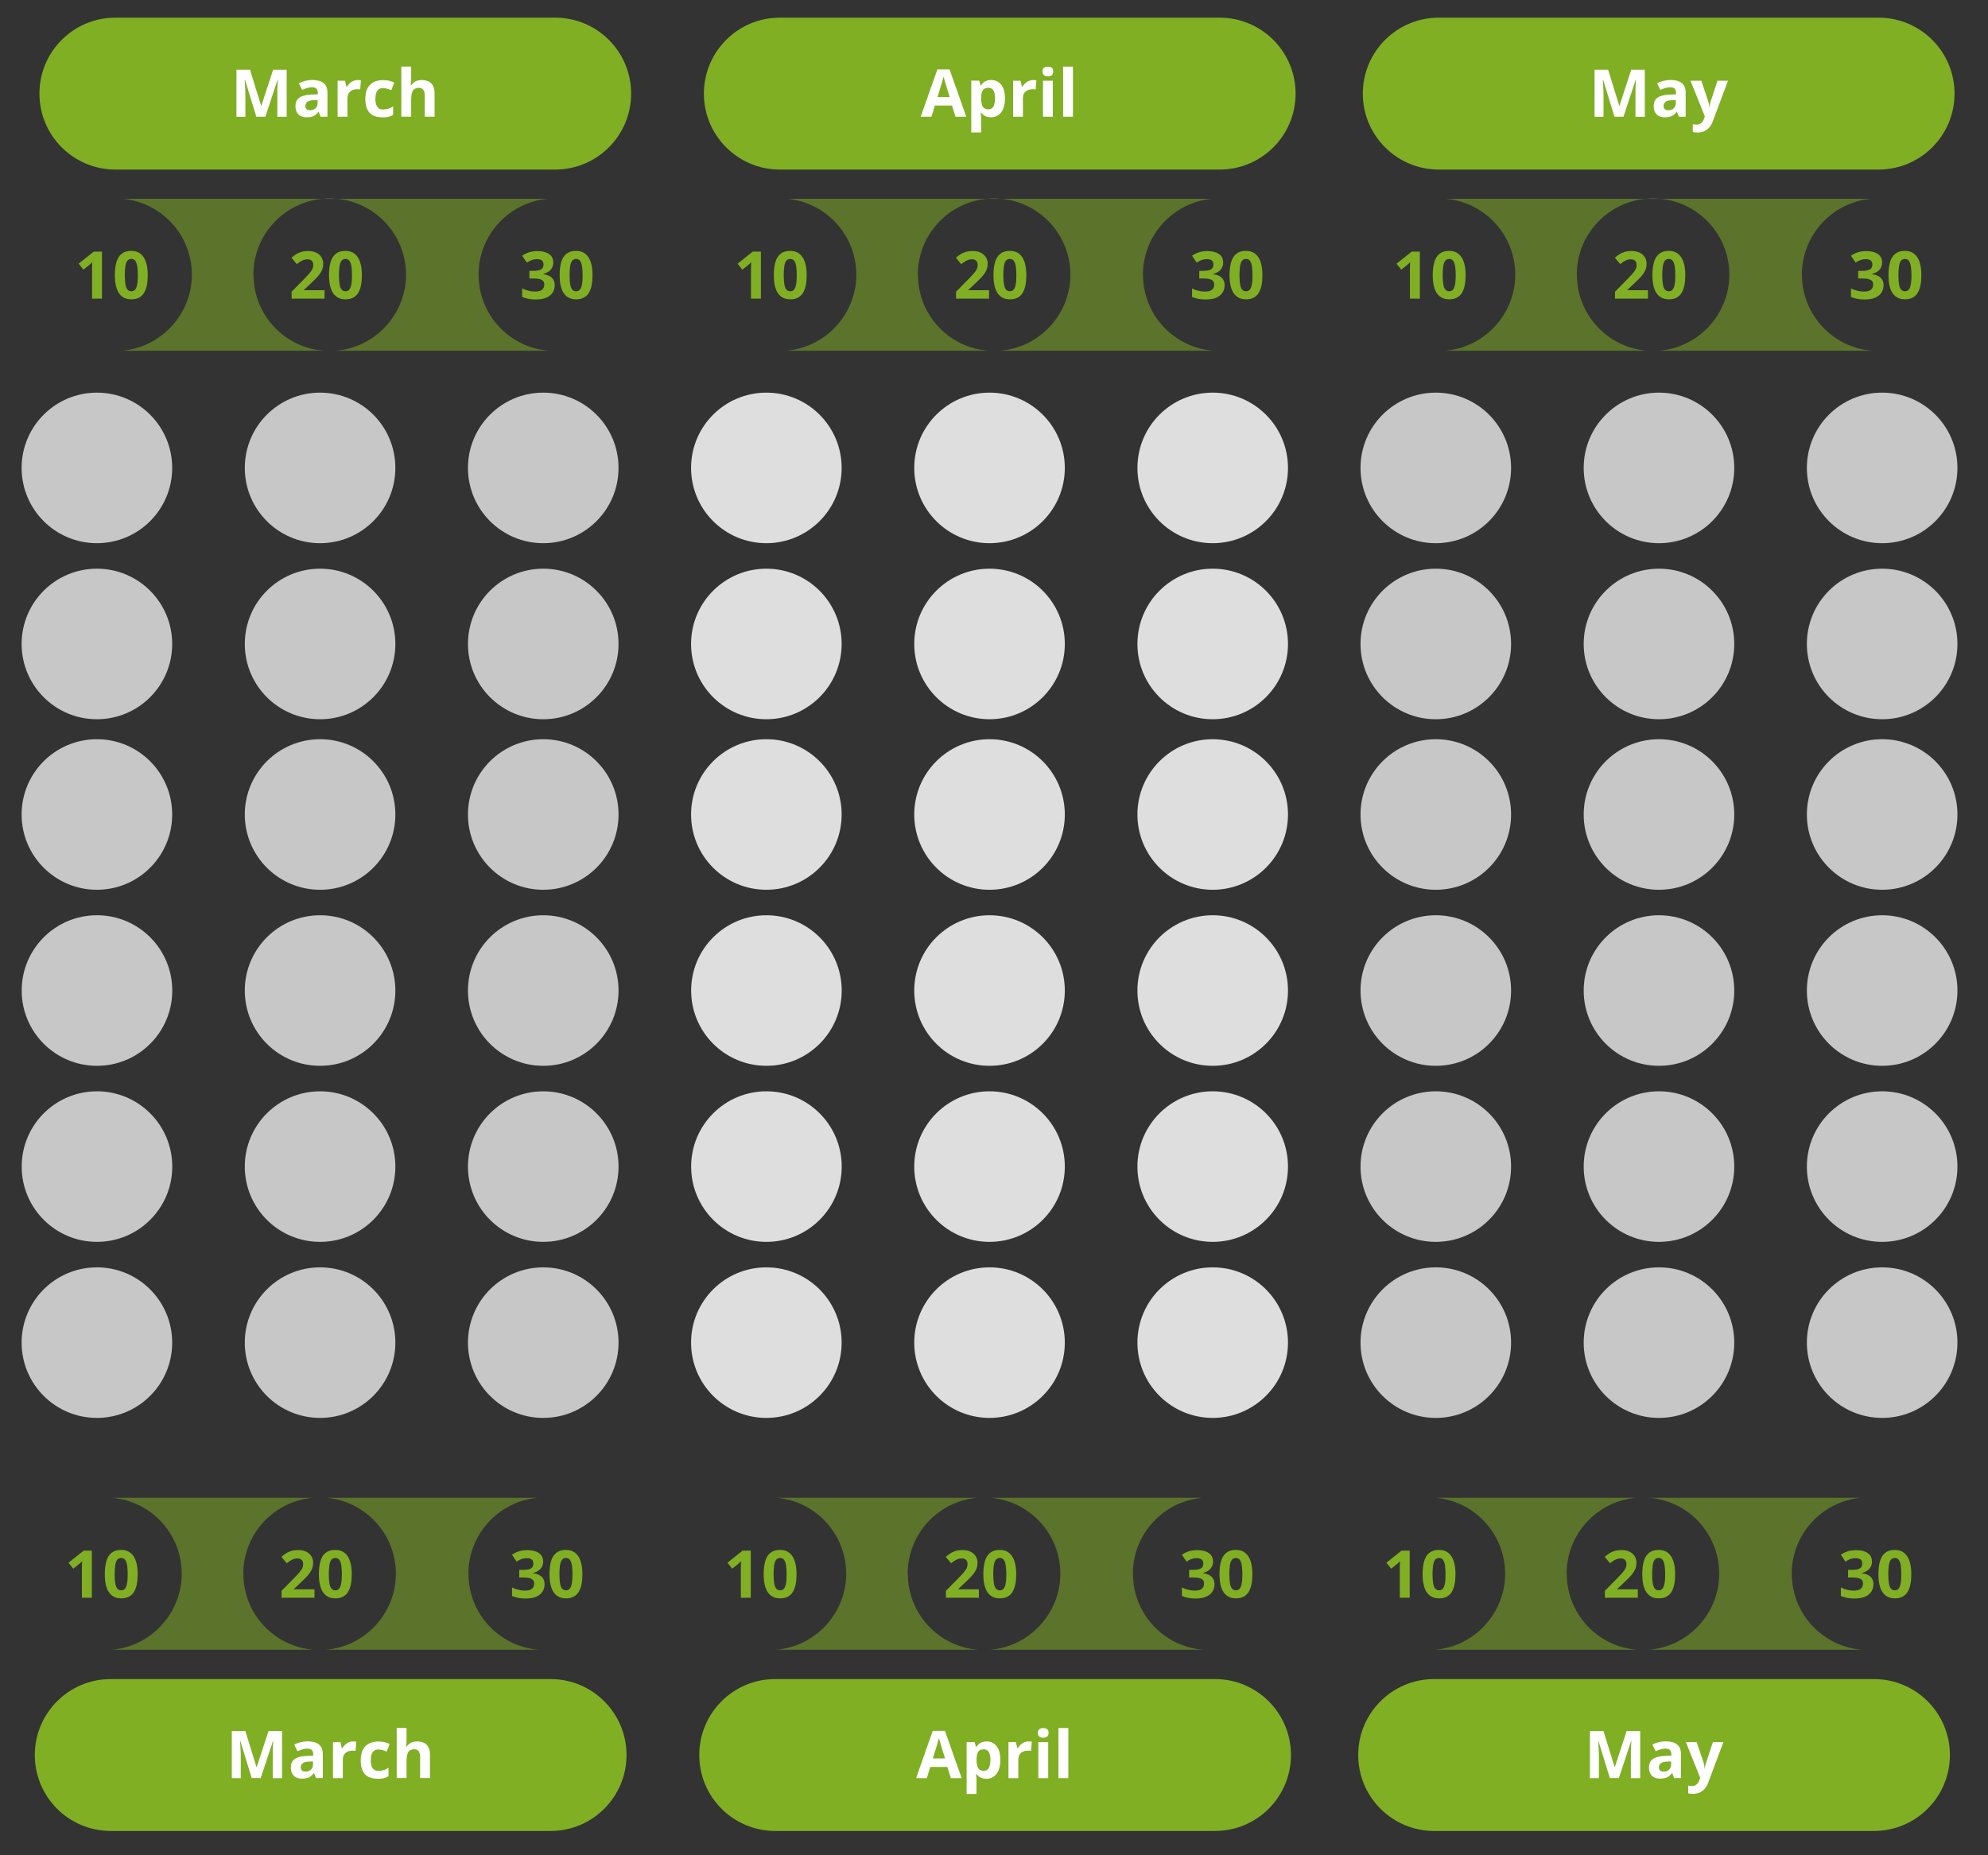<?xml version="1.0" encoding="UTF-8"?>
<svg id="Capa_1" data-name="Capa 1" xmlns="http://www.w3.org/2000/svg" version="1.1" viewBox="0 0 266.7 248.89">
  <rect x="0" y="0" width="266.7" height="248.89" fill="#333333" stroke="none"/>
  <defs>
    <style>
      .cls-1, .cls-2 {
        opacity: .52;
      }

      .cls-3 {
        fill: #80af24;
      }

      .cls-3, .cls-2, .cls-4, .cls-5, .cls-6 {
        stroke-width: 0px;
      }

      .cls-2, .cls-5 {
        fill: #c7c7c7;
      }

      .cls-4 {
        fill: #dedede;
      }

      .cls-6 {
        fill: #fff;
      }
    </style>
  </defs>
  <g>
    <path class="cls-5" d="M232.66,62.78c0,5.58-4.52,10.1-10.1,10.1s-10.1-4.52-10.1-10.1,4.52-10.1,10.1-10.1,10.1,4.52,10.1,10.1Z"/>
    <circle class="cls-5" cx="192.62" cy="62.78" r="10.1"/>
    <circle class="cls-4" cx="162.69" cy="62.78" r="10.1"/>
    <circle class="cls-4" cx="132.75" cy="62.78" r="10.1"/>
    <circle class="cls-4" cx="102.81" cy="62.78" r="10.1"/>
    <circle class="cls-5" cx="72.88" cy="62.78" r="10.1"/>
    <circle class="cls-5" cx="42.94" cy="62.78" r="10.1"/>
    <circle class="cls-5" cx="13" cy="62.78" r="10.1"/>
    <path class="cls-5" d="M262.6,62.78c0,5.58-4.52,10.1-10.1,10.1s-10.1-4.52-10.1-10.1,4.52-10.1,10.1-10.1,10.1,4.52,10.1,10.1Z"/>
  </g>
  <g>
    <path class="cls-5" d="M232.66,86.4c0,5.58-4.52,10.1-10.1,10.1s-10.1-4.52-10.1-10.1,4.52-10.1,10.1-10.1,10.1,4.52,10.1,10.1Z"/>
    <circle class="cls-5" cx="192.62" cy="86.4" r="10.1"/>
    <circle class="cls-4" cx="162.69" cy="86.4" r="10.1"/>
    <circle class="cls-4" cx="132.75" cy="86.4" r="10.1"/>
    <circle class="cls-4" cx="102.81" cy="86.4" r="10.1"/>
    <circle class="cls-5" cx="72.88" cy="86.4" r="10.1"/>
    <circle class="cls-5" cx="42.94" cy="86.4" r="10.1"/>
    <circle class="cls-5" cx="13" cy="86.4" r="10.1"/>
    <path class="cls-5" d="M262.6,86.4c0,5.58-4.52,10.1-10.1,10.1s-10.1-4.52-10.1-10.1,4.52-10.1,10.1-10.1,10.1,4.52,10.1,10.1Z"/>
  </g>
  <g>
    <path class="cls-5" d="M232.66,109.28c0,5.58-4.52,10.1-10.1,10.1s-10.1-4.52-10.1-10.1,4.52-10.1,10.1-10.1,10.1,4.52,10.1,10.1Z"/>
    <circle class="cls-5" cx="192.62" cy="109.28" r="10.1"/>
    <circle class="cls-4" cx="162.69" cy="109.28" r="10.1"/>
    <circle class="cls-4" cx="132.75" cy="109.28" r="10.1"/>
    <circle class="cls-4" cx="102.81" cy="109.28" r="10.1"/>
    <circle class="cls-5" cx="72.88" cy="109.28" r="10.1"/>
    <circle class="cls-5" cx="42.94" cy="109.28" r="10.1"/>
    <circle class="cls-5" cx="13" cy="109.28" r="10.1"/>
    <path class="cls-5" d="M262.6,109.28c0,5.58-4.52,10.1-10.1,10.1s-10.1-4.52-10.1-10.1,4.52-10.1,10.1-10.1,10.1,4.52,10.1,10.1Z"/>
  </g>
  <g>
    <path class="cls-5" d="M232.66,132.9c0,5.58-4.52,10.1-10.1,10.1s-10.1-4.52-10.1-10.1,4.52-10.1,10.1-10.1,10.1,4.52,10.1,10.1Z"/>
    <path class="cls-5" d="M202.72,132.9c0,5.58-4.52,10.1-10.1,10.1s-10.1-4.52-10.1-10.1,4.52-10.1,10.1-10.1,10.1,4.52,10.1,10.1Z"/>
    <path class="cls-4" d="M172.79,132.9c0,5.58-4.52,10.1-10.1,10.1s-10.1-4.52-10.1-10.1,4.52-10.1,10.1-10.1,10.1,4.52,10.1,10.1Z"/>
    <path class="cls-4" d="M142.85,132.9c0,5.58-4.52,10.1-10.1,10.1s-10.1-4.52-10.1-10.1,4.52-10.1,10.1-10.1,10.1,4.52,10.1,10.1Z"/>
    <path class="cls-4" d="M112.92,132.9c0,5.58-4.52,10.1-10.1,10.1s-10.1-4.52-10.1-10.1,4.52-10.1,10.1-10.1,10.1,4.52,10.1,10.1Z"/>
    <path class="cls-5" d="M82.98,132.9c0,5.58-4.52,10.1-10.1,10.1s-10.1-4.52-10.1-10.1,4.52-10.1,10.1-10.1,10.1,4.52,10.1,10.1Z"/>
    <path class="cls-5" d="M53.04,132.9c0,5.58-4.52,10.1-10.1,10.1s-10.1-4.52-10.1-10.1,4.52-10.1,10.1-10.1,10.1,4.52,10.1,10.1Z"/>
    <path class="cls-5" d="M23.11,132.9c0,5.58-4.52,10.1-10.1,10.1s-10.1-4.52-10.1-10.1,4.52-10.1,10.1-10.1,10.1,4.52,10.1,10.1Z"/>
    <path class="cls-5" d="M262.6,132.9c0,5.58-4.52,10.1-10.1,10.1s-10.1-4.52-10.1-10.1,4.52-10.1,10.1-10.1,10.1,4.52,10.1,10.1Z"/>
  </g>
  <g>
    <path class="cls-5" d="M232.66,156.52c0,5.58-4.52,10.1-10.1,10.1s-10.1-4.52-10.1-10.1,4.52-10.1,10.1-10.1,10.1,4.52,10.1,10.1Z"/>
    <path class="cls-5" d="M202.72,156.52c0,5.58-4.52,10.1-10.1,10.1s-10.1-4.52-10.1-10.1,4.52-10.1,10.1-10.1,10.1,4.52,10.1,10.1Z"/>
    <path class="cls-4" d="M172.79,156.52c0,5.58-4.52,10.1-10.1,10.1s-10.1-4.52-10.1-10.1,4.52-10.1,10.1-10.1,10.1,4.52,10.1,10.1Z"/>
    <path class="cls-4" d="M142.85,156.52c0,5.58-4.52,10.1-10.1,10.1s-10.1-4.52-10.1-10.1,4.52-10.1,10.1-10.1,10.1,4.52,10.1,10.1Z"/>
    <path class="cls-4" d="M112.92,156.52c0,5.58-4.52,10.1-10.1,10.1s-10.1-4.52-10.1-10.1,4.52-10.1,10.1-10.1,10.1,4.52,10.1,10.1Z"/>
    <path class="cls-5" d="M82.98,156.52c0,5.58-4.52,10.1-10.1,10.1s-10.1-4.52-10.1-10.1,4.52-10.1,10.1-10.1,10.1,4.52,10.1,10.1Z"/>
    <path class="cls-5" d="M53.04,156.52c0,5.58-4.52,10.1-10.1,10.1s-10.1-4.52-10.1-10.1,4.52-10.1,10.1-10.1,10.1,4.52,10.1,10.1Z"/>
    <path class="cls-5" d="M23.11,156.52c0,5.58-4.52,10.1-10.1,10.1s-10.1-4.52-10.1-10.1,4.52-10.1,10.1-10.1,10.1,4.52,10.1,10.1Z"/>
    <path class="cls-5" d="M262.6,156.52c0,5.58-4.52,10.1-10.1,10.1s-10.1-4.52-10.1-10.1,4.52-10.1,10.1-10.1,10.1,4.52,10.1,10.1Z"/>
  </g>
  <g>
    <path class="cls-5" d="M232.66,180.14c0,5.58-4.52,10.1-10.1,10.1s-10.1-4.52-10.1-10.1,4.52-10.1,10.1-10.1,10.1,4.52,10.1,10.1Z"/>
    <circle class="cls-5" cx="192.62" cy="180.14" r="10.1"/>
    <circle class="cls-4" cx="162.69" cy="180.14" r="10.1"/>
    <circle class="cls-4" cx="132.75" cy="180.14" r="10.1"/>
    <circle class="cls-4" cx="102.81" cy="180.14" r="10.1"/>
    <circle class="cls-5" cx="72.88" cy="180.14" r="10.1"/>
    <circle class="cls-5" cx="42.94" cy="180.14" r="10.1"/>
    <circle class="cls-5" cx="13" cy="180.14" r="10.1"/>
    <path class="cls-5" d="M262.6,180.14c0,5.58-4.52,10.1-10.1,10.1s-10.1-4.52-10.1-10.1,4.52-10.1,10.1-10.1,10.1,4.52,10.1,10.1Z"/>
  </g>
  <g class="cls-1">
    <path class="cls-3" d="M62.84,211.15c0-5.33,4.07-9.7,9.27-10.19h-28.27c5.2.49,9.27,4.86,9.27,10.19s-4.18,9.81-9.47,10.2h28.68c-5.3-.39-9.47-4.8-9.47-10.2Z"/>
  </g>
  <g class="cls-1">
    <path class="cls-3" d="M32.64,211.15c0-5.33,4.07-9.7,9.27-10.19H15.11c5.2.49,9.27,4.86,9.27,10.19s-4.18,9.81-9.47,10.2h27.21c-5.3-.39-9.47-4.8-9.47-10.2Z"/>
  </g>
  <g>
    <path class="cls-3" d="M12.33,214.37h-1.34v-3.65c0-.1,0-.22,0-.37,0-.15,0-.3.01-.46,0-.16.01-.3.02-.43-.03.04-.1.1-.19.19-.1.09-.19.17-.27.24l-.73.58-.64-.8,2.03-1.62h1.1v6.31Z"/>
    <path class="cls-3" d="M18.47,211.21c0,.51-.04.96-.12,1.36-.08.4-.21.74-.38,1.02-.17.28-.4.49-.68.64-.28.15-.63.22-1.03.22-.51,0-.92-.13-1.25-.39-.33-.26-.57-.63-.72-1.11-.16-.49-.23-1.07-.23-1.74s.07-1.27.21-1.75c.14-.49.37-.86.7-1.12s.75-.39,1.29-.39c.5,0,.92.13,1.24.39.33.26.57.63.73,1.11s.24,1.07.24,1.75ZM15.38,211.21c0,.48.03.88.08,1.2s.14.56.27.72c.13.16.3.24.53.24s.4-.08.52-.24c.13-.16.22-.4.27-.72.06-.32.08-.72.08-1.21s-.03-.88-.08-1.2c-.05-.32-.15-.57-.27-.73-.13-.16-.3-.24-.52-.24s-.4.08-.53.24c-.13.16-.22.41-.27.73s-.08.72-.08,1.2Z"/>
  </g>
  <g>
    <path class="cls-3" d="M42.18,214.37h-4.41v-.93l1.58-1.6c.32-.33.58-.6.77-.82.19-.22.34-.42.42-.6.09-.18.13-.38.13-.58,0-.25-.07-.44-.21-.56-.14-.12-.33-.19-.56-.19-.24,0-.48.06-.71.17s-.47.27-.72.48l-.72-.86c.18-.15.37-.3.58-.44.2-.14.44-.25.71-.34.27-.08.59-.13.97-.13.41,0,.77.07,1.07.22.3.15.53.35.69.61.16.26.24.55.24.87,0,.35-.07.67-.21.95-.14.29-.34.57-.6.86-.26.28-.58.59-.95.94l-.81.76v.06h2.75v1.12Z"/>
    <path class="cls-3" d="M47.19,211.21c0,.51-.04.96-.12,1.36-.08.4-.21.74-.38,1.02-.17.28-.4.49-.68.64-.28.15-.63.22-1.03.22-.51,0-.92-.13-1.25-.39-.33-.26-.57-.63-.72-1.11-.16-.49-.23-1.07-.23-1.74s.07-1.27.21-1.75c.14-.49.37-.86.7-1.12s.75-.39,1.29-.39c.5,0,.92.13,1.24.39.33.26.57.63.73,1.11s.24,1.07.24,1.75ZM44.11,211.21c0,.48.03.88.08,1.2s.14.56.27.72c.13.16.3.24.53.24s.4-.08.52-.24c.13-.16.22-.4.27-.72.06-.32.08-.72.08-1.21s-.03-.88-.08-1.2c-.05-.32-.15-.57-.27-.73-.13-.16-.3-.24-.52-.24s-.4.08-.53.24c-.13.16-.22.41-.27.73s-.08.72-.08,1.2Z"/>
  </g>
  <g>
    <path class="cls-3" d="M72.87,209.47c0,.29-.06.54-.18.76-.12.21-.28.39-.49.52-.21.14-.44.23-.69.3v.03c.51.06.89.22,1.16.47.26.25.39.58.39.99,0,.37-.09.7-.27.99-.18.29-.46.52-.83.69s-.86.25-1.45.25c-.35,0-.67-.03-.97-.08-.3-.06-.58-.14-.85-.26v-1.14c.27.14.55.24.85.31.29.07.57.11.83.11.48,0,.81-.08,1-.25.19-.17.29-.4.29-.7,0-.17-.04-.32-.13-.44s-.24-.21-.47-.28c-.22-.06-.53-.09-.92-.09h-.48v-1.02h.49c.39,0,.68-.04.89-.11.2-.07.34-.17.41-.3.07-.13.11-.27.11-.44,0-.23-.07-.4-.21-.53-.14-.13-.37-.19-.69-.19-.2,0-.38.02-.55.07-.17.05-.31.11-.45.18-.13.07-.25.14-.35.21l-.62-.92c.25-.18.54-.33.87-.44s.73-.18,1.19-.18c.65,0,1.16.13,1.54.39.38.26.57.63.57,1.11Z"/>
    <path class="cls-3" d="M78.13,211.21c0,.51-.04.96-.12,1.36-.08.4-.21.74-.38,1.02-.17.28-.4.49-.68.64-.28.15-.63.22-1.03.22-.51,0-.92-.13-1.25-.39-.33-.26-.57-.63-.72-1.11-.16-.49-.23-1.07-.23-1.74s.07-1.27.21-1.75c.14-.49.37-.86.7-1.12s.75-.39,1.29-.39c.5,0,.92.13,1.24.39.33.26.57.63.73,1.11s.24,1.07.24,1.75ZM75.05,211.21c0,.48.03.88.08,1.2s.14.56.27.72c.13.16.3.24.53.24s.4-.08.52-.24c.13-.16.22-.4.27-.72.06-.32.08-.72.08-1.21s-.03-.88-.08-1.2c-.05-.32-.15-.57-.27-.73-.13-.16-.3-.24-.52-.24s-.4.08-.53.24c-.13.16-.22.41-.27.73s-.08.72-.08,1.2Z"/>
  </g>
  <g class="cls-1">
    <path class="cls-3" d="M151.98,211.15c0-5.33,4.07-9.7,9.27-10.19h-28.27c5.2.49,9.27,4.86,9.27,10.19s-4.18,9.81-9.47,10.2h28.68c-5.3-.39-9.47-4.8-9.47-10.2Z"/>
  </g>
  <g class="cls-1">
    <path class="cls-3" d="M121.77,211.15c0-5.33,4.07-9.7,9.27-10.19h-26.79c5.2.49,9.27,4.86,9.27,10.19s-4.18,9.81-9.47,10.2h27.21c-5.3-.39-9.47-4.8-9.47-10.2Z"/>
  </g>
  <g>
    <path class="cls-3" d="M100.73,214.37h-1.34v-3.65c0-.1,0-.22,0-.37,0-.15,0-.3.01-.46,0-.16.01-.3.02-.43-.03.04-.1.1-.19.19-.1.09-.19.17-.27.24l-.73.58-.64-.8,2.03-1.62h1.1v6.31Z"/>
    <path class="cls-3" d="M106.86,211.21c0,.51-.04.96-.12,1.36-.08.4-.21.74-.38,1.02-.17.28-.4.49-.68.64-.28.15-.63.22-1.03.22-.51,0-.92-.13-1.25-.39-.33-.26-.57-.63-.72-1.11-.16-.49-.23-1.07-.23-1.74s.07-1.27.21-1.75c.14-.49.37-.86.7-1.12s.75-.39,1.29-.39c.5,0,.92.13,1.24.39.33.26.57.63.73,1.11s.24,1.07.24,1.75ZM103.78,211.21c0,.48.03.88.08,1.2s.14.56.27.72c.13.16.3.24.53.24s.4-.08.52-.24c.13-.16.22-.4.27-.72.06-.32.08-.72.08-1.21s-.03-.88-.08-1.2c-.05-.32-.15-.57-.27-.73-.13-.16-.3-.24-.52-.24s-.4.08-.53.24c-.13.16-.22.41-.27.73s-.08.72-.08,1.2Z"/>
  </g>
  <g>
    <path class="cls-3" d="M131.31,214.37h-4.41v-.93l1.58-1.6c.32-.33.58-.6.77-.82.19-.22.34-.42.42-.6.09-.18.13-.38.13-.58,0-.25-.07-.44-.21-.56-.14-.12-.33-.19-.56-.19-.24,0-.48.06-.71.17s-.47.27-.72.48l-.72-.86c.18-.15.37-.3.58-.44.2-.14.44-.25.71-.34.27-.08.59-.13.97-.13.41,0,.77.07,1.07.22.3.15.53.35.69.61.16.26.24.55.24.87,0,.35-.07.67-.21.95-.14.29-.34.57-.6.86-.26.28-.58.59-.95.94l-.81.76v.06h2.75v1.12Z"/>
    <path class="cls-3" d="M136.33,211.21c0,.51-.04.96-.12,1.36-.08.4-.21.74-.38,1.02-.17.28-.4.49-.68.64-.28.15-.63.22-1.03.22-.51,0-.92-.13-1.25-.39-.33-.26-.57-.63-.72-1.11-.16-.49-.23-1.07-.23-1.74s.07-1.27.21-1.75c.14-.49.37-.86.7-1.12s.75-.39,1.29-.39c.5,0,.92.13,1.24.39.33.26.57.63.73,1.11s.24,1.07.24,1.75ZM133.25,211.21c0,.48.03.88.08,1.2s.14.56.27.72c.13.16.3.24.53.24s.4-.08.52-.24c.13-.16.22-.4.27-.72.06-.32.08-.72.08-1.21s-.03-.88-.08-1.2c-.05-.32-.15-.57-.27-.73-.13-.16-.3-.24-.52-.24s-.4.08-.53.24c-.13.16-.22.41-.27.73s-.08.72-.08,1.2Z"/>
  </g>
  <g>
    <path class="cls-3" d="M162.74,209.47c0,.29-.06.54-.18.76-.12.21-.28.39-.49.52-.21.14-.44.23-.69.3v.03c.51.06.89.22,1.16.47.26.25.39.58.39.99,0,.37-.09.7-.27.99-.18.29-.46.52-.83.69s-.86.25-1.45.25c-.35,0-.67-.03-.97-.08-.3-.06-.58-.14-.85-.26v-1.14c.27.14.55.24.85.31.29.07.57.11.83.11.48,0,.81-.08,1-.25.19-.17.29-.4.29-.7,0-.17-.04-.32-.13-.44s-.24-.21-.47-.28c-.22-.06-.53-.09-.92-.09h-.48v-1.02h.49c.39,0,.68-.04.89-.11.2-.07.34-.17.41-.3.07-.13.11-.27.11-.44,0-.23-.07-.4-.21-.53-.14-.13-.37-.19-.69-.19-.2,0-.38.02-.55.07-.17.05-.31.11-.45.18-.13.07-.25.14-.35.21l-.62-.92c.25-.18.54-.33.87-.44s.73-.18,1.19-.18c.65,0,1.16.13,1.54.39.38.26.57.63.57,1.11Z"/>
    <path class="cls-3" d="M168.01,211.21c0,.51-.04.96-.12,1.36-.08.4-.21.74-.38,1.02-.17.28-.4.49-.68.64-.28.15-.63.22-1.03.22-.51,0-.92-.13-1.25-.39-.33-.26-.57-.63-.72-1.11-.16-.49-.23-1.07-.23-1.74s.07-1.27.21-1.75c.14-.49.37-.86.7-1.12s.75-.39,1.29-.39c.5,0,.92.13,1.24.39.33.26.57.63.73,1.11s.24,1.07.24,1.75ZM164.92,211.21c0,.48.03.88.08,1.2s.14.56.27.72c.13.16.3.24.53.24s.4-.08.52-.24c.13-.16.22-.4.27-.72.06-.32.08-.72.08-1.21s-.03-.88-.08-1.2c-.05-.32-.15-.57-.27-.73-.13-.16-.3-.24-.52-.24s-.4.08-.53.24c-.13.16-.22.41-.27.73s-.08.72-.08,1.2Z"/>
  </g>
  <g class="cls-1">
    <path class="cls-3" d="M240.37,211.15c0-5.33,4.07-9.7,9.27-10.19h-28.27c5.2.49,9.27,4.86,9.27,10.19s-4.18,9.81-9.47,10.2h28.68c-5.3-.39-9.47-4.8-9.47-10.2Z"/>
  </g>
  <g class="cls-1">
    <path class="cls-3" d="M210.17,211.15c0-5.33,4.07-9.7,9.27-10.19h-26.79c5.2.49,9.27,4.86,9.27,10.19s-4.18,9.81-9.47,10.2h27.21c-5.3-.39-9.47-4.8-9.47-10.2Z"/>
  </g>
  <g>
    <path class="cls-3" d="M189.13,214.37h-1.34v-3.65c0-.1,0-.22,0-.37,0-.15,0-.3.01-.46,0-.16.01-.3.02-.43-.03.04-.1.1-.19.19-.1.09-.19.17-.27.24l-.73.58-.64-.8,2.03-1.62h1.1v6.31Z"/>
    <path class="cls-3" d="M195.26,211.21c0,.51-.04.96-.12,1.36-.08.4-.21.74-.38,1.02-.17.28-.4.49-.68.64-.28.15-.63.22-1.03.22-.51,0-.92-.13-1.25-.39-.33-.26-.57-.63-.72-1.11-.16-.49-.23-1.07-.23-1.74s.07-1.27.21-1.75c.14-.49.37-.86.7-1.12s.75-.39,1.29-.39c.5,0,.92.13,1.24.39.33.26.57.63.73,1.11s.24,1.07.24,1.75ZM192.18,211.21c0,.48.03.88.08,1.2s.14.56.27.72c.13.16.3.24.53.24s.4-.08.52-.24c.13-.16.22-.4.27-.72.06-.32.08-.72.08-1.21s-.03-.88-.08-1.2c-.05-.32-.15-.57-.27-.73-.13-.16-.3-.24-.52-.24s-.4.08-.53.24c-.13.16-.22.41-.27.73s-.08.72-.08,1.2Z"/>
  </g>
  <g>
    <path class="cls-3" d="M219.71,214.37h-4.41v-.93l1.58-1.6c.32-.33.58-.6.77-.82.19-.22.34-.42.42-.6.09-.18.13-.38.13-.58,0-.25-.07-.44-.21-.56-.14-.12-.33-.19-.56-.19-.24,0-.48.06-.71.17s-.47.27-.72.48l-.72-.86c.18-.15.37-.3.58-.44.2-.14.44-.25.71-.34.27-.08.59-.13.97-.13.41,0,.77.07,1.07.22.3.15.53.35.69.61.16.26.24.55.24.87,0,.35-.07.67-.21.95-.14.29-.34.57-.6.86-.26.28-.58.59-.95.94l-.81.76v.06h2.75v1.12Z"/>
    <path class="cls-3" d="M224.73,211.21c0,.51-.04.96-.12,1.36-.08.4-.21.74-.38,1.02-.17.28-.4.49-.68.64-.28.15-.63.22-1.03.22-.51,0-.92-.13-1.25-.39-.33-.26-.57-.63-.72-1.11-.16-.49-.23-1.07-.23-1.74s.07-1.27.21-1.75c.14-.49.37-.86.7-1.12s.75-.39,1.29-.39c.5,0,.92.13,1.24.39.33.26.57.63.73,1.11s.24,1.07.24,1.75ZM221.64,211.21c0,.48.03.88.08,1.2s.14.56.27.72c.13.16.3.24.53.24s.4-.08.52-.24c.13-.16.22-.4.27-.72.06-.32.08-.72.08-1.21s-.03-.88-.08-1.2c-.05-.32-.15-.57-.27-.73-.13-.16-.3-.24-.52-.24s-.4.08-.53.24c-.13.16-.22.41-.27.73s-.08.72-.08,1.2Z"/>
  </g>
  <g>
    <path class="cls-3" d="M251.14,209.47c0,.29-.06.54-.18.76-.12.21-.28.39-.49.52-.21.14-.44.23-.69.3v.03c.51.06.89.22,1.16.47.26.25.39.58.39.99,0,.37-.09.7-.27.99-.18.29-.46.52-.83.69s-.86.25-1.45.25c-.35,0-.67-.03-.97-.08-.3-.06-.58-.14-.85-.26v-1.14c.27.14.55.24.85.31.29.07.57.11.83.11.48,0,.81-.08,1-.25.19-.17.29-.4.29-.7,0-.17-.04-.32-.13-.44s-.24-.21-.47-.28c-.22-.06-.53-.09-.92-.09h-.48v-1.02h.49c.39,0,.68-.04.89-.11.2-.07.34-.17.41-.3.07-.13.11-.27.11-.44,0-.23-.07-.4-.21-.53-.14-.13-.37-.19-.69-.19-.2,0-.38.02-.55.07-.17.05-.31.11-.45.18-.13.07-.25.14-.35.21l-.62-.92c.25-.18.54-.33.87-.44s.73-.18,1.19-.18c.65,0,1.16.13,1.54.39.38.26.57.63.57,1.11Z"/>
    <path class="cls-3" d="M256.41,211.21c0,.51-.04.96-.12,1.36-.08.4-.21.74-.38,1.02-.17.28-.4.49-.68.64-.28.15-.63.22-1.03.22-.51,0-.92-.13-1.25-.39-.33-.26-.57-.63-.72-1.11-.16-.49-.23-1.07-.23-1.74s.07-1.27.21-1.75c.14-.49.37-.86.7-1.12s.75-.39,1.29-.39c.5,0,.92.13,1.24.39.33.26.57.63.73,1.11s.24,1.07.24,1.75ZM253.32,211.21c0,.48.03.88.08,1.2s.14.56.27.72c.13.16.3.24.53.24s.4-.08.52-.24c.13-.16.22-.4.27-.72.06-.32.08-.72.08-1.21s-.03-.88-.08-1.2c-.05-.32-.15-.57-.27-.73-.13-.16-.3-.24-.52-.24s-.4.08-.53.24c-.13.16-.22.41-.27.73s-.08.72-.08,1.2Z"/>
  </g>
  <path class="cls-3" d="M73.86,245.66H14.86c-5.63,0-10.19-4.56-10.19-10.19h0c0-5.63,4.56-10.19,10.19-10.19h59c5.63,0,10.19,4.56,10.19,10.19h0c0,5.63-4.56,10.19-10.19,10.19Z"/>
  <g>
    <path class="cls-6" d="M33.77,238.57l-1.52-4.95h-.04c0,.12.02.29.03.53.01.24.02.49.04.76s.02.51.02.73v2.93h-1.2v-6.31h1.82l1.49,4.83h.03l1.58-4.83h1.82v6.31h-1.25v-2.99c0-.2,0-.43,0-.69,0-.26.02-.51.03-.74.01-.23.02-.41.03-.53h-.04l-1.63,4.94h-1.22Z"/>
    <path class="cls-6" d="M41.3,233.64c.65,0,1.14.14,1.49.42s.52.71.52,1.29v3.21h-.92l-.25-.66h-.03c-.14.17-.28.31-.42.42-.14.11-.31.19-.5.24-.19.05-.41.08-.68.08-.29,0-.54-.05-.77-.16-.23-.11-.4-.28-.53-.5-.13-.23-.19-.51-.19-.86,0-.51.18-.89.54-1.13.36-.24.9-.38,1.62-.4l.84-.03v-.21c0-.25-.07-.44-.2-.56s-.32-.18-.55-.18-.46.03-.69.1c-.23.07-.45.15-.67.25l-.44-.89c.26-.14.54-.24.86-.32.32-.08.65-.12.99-.12ZM42,236.33l-.51.02c-.42.01-.72.09-.89.23s-.25.33-.25.56c0,.2.06.34.18.43.12.08.27.13.46.13.28,0,.52-.08.71-.25s.29-.41.29-.71v-.4Z"/>
    <path class="cls-6" d="M47.36,233.65c.07,0,.14,0,.23.01.09,0,.16.02.21.03l-.1,1.23s-.1-.03-.18-.03c-.08,0-.15-.01-.2-.01-.17,0-.34.02-.49.06-.16.04-.3.11-.43.21-.13.1-.23.22-.3.38-.07.16-.11.35-.11.58v2.46h-1.32v-4.83h1l.19.81h.06c.1-.16.21-.31.36-.45.14-.14.3-.24.49-.33s.38-.12.59-.12Z"/>
    <path class="cls-6" d="M50.64,238.65c-.48,0-.89-.09-1.22-.26-.34-.17-.59-.44-.77-.81-.18-.37-.26-.83-.26-1.4s.1-1.07.3-1.44c.2-.37.48-.65.83-.82.36-.17.77-.26,1.24-.26.33,0,.62.03.87.1.24.06.46.14.64.23l-.39,1.02c-.21-.08-.4-.15-.58-.2-.18-.05-.36-.08-.54-.08-.23,0-.42.06-.57.16-.15.11-.27.27-.34.49s-.11.49-.11.81.04.58.12.79c.08.21.2.37.35.47s.34.15.56.15c.27,0,.52-.04.73-.11.21-.07.42-.17.62-.31v1.13c-.2.13-.41.22-.63.27-.22.06-.5.08-.83.08Z"/>
    <path class="cls-6" d="M54.54,231.85v1.37c0,.24,0,.47-.02.68-.02.22-.03.37-.04.46h.07c.1-.17.23-.3.37-.41.14-.1.3-.18.47-.23.17-.05.36-.07.56-.07.35,0,.65.06.91.18.26.12.46.31.6.57.14.26.22.6.22,1.01v3.15h-1.32v-2.82c0-.35-.06-.61-.19-.78-.13-.17-.32-.26-.59-.26s-.47.06-.63.18c-.15.12-.26.3-.32.54-.06.24-.09.53-.09.87v2.27h-1.32v-6.72h1.32Z"/>
  </g>
  <path class="cls-3" d="M163,245.66h-59c-5.63,0-10.19-4.56-10.19-10.19h0c0-5.63,4.56-10.19,10.19-10.19h59c5.63,0,10.19,4.56,10.19,10.19h0c0,5.63-4.56,10.19-10.19,10.19Z"/>
  <g>
    <path class="cls-6" d="M127.56,238.57l-.46-1.5h-2.3l-.46,1.5h-1.44l2.23-6.34h1.64l2.24,6.34h-1.44ZM126.79,235.94l-.46-1.47c-.03-.1-.07-.22-.11-.38-.05-.15-.1-.31-.14-.47-.05-.16-.09-.3-.12-.42-.03.12-.07.26-.12.44-.05.17-.1.34-.14.49-.05.16-.08.27-.1.33l-.45,1.47h1.64Z"/>
    <path class="cls-6" d="M132.38,233.65c.54,0,.98.21,1.32.64s.5,1.04.5,1.86c0,.55-.08,1.01-.24,1.38-.16.37-.38.65-.66.84-.28.19-.6.29-.96.29-.23,0-.43-.03-.6-.09-.17-.06-.31-.14-.43-.23-.12-.09-.22-.19-.31-.3h-.07c.02.12.04.23.05.35.01.12.02.24.02.35v1.95h-1.32v-6.95h1.07l.18.63h.06c.09-.13.19-.25.31-.36.12-.11.27-.2.45-.26.17-.06.38-.1.61-.1ZM131.96,234.71c-.23,0-.41.05-.55.14-.14.09-.23.24-.3.43-.06.19-.1.43-.1.72v.14c0,.31.03.58.09.79.06.22.16.38.3.49.14.11.33.17.58.17.2,0,.37-.06.5-.17.13-.11.23-.28.29-.49.06-.22.1-.48.1-.8,0-.47-.07-.83-.22-1.07-.15-.24-.37-.36-.68-.36Z"/>
    <path class="cls-6" d="M137.98,233.65c.07,0,.14,0,.23.01.09,0,.16.02.21.03l-.1,1.23s-.1-.03-.18-.03c-.08,0-.15-.01-.2-.01-.17,0-.34.02-.49.06-.16.04-.3.11-.43.21-.13.1-.23.22-.3.38-.07.16-.11.35-.11.58v2.46h-1.32v-4.83h1l.19.81h.06c.1-.16.21-.31.36-.45.14-.14.3-.24.49-.33s.38-.12.59-.12Z"/>
    <path class="cls-6" d="M139.96,231.85c.19,0,.36.05.5.14s.21.26.21.51-.07.41-.21.51-.31.14-.5.14-.37-.05-.51-.14-.21-.26-.21-.51.07-.42.21-.51.31-.14.51-.14ZM140.62,233.74v4.83h-1.32v-4.83h1.32Z"/>
    <path class="cls-6" d="M143.32,238.57h-1.32v-6.72h1.32v6.72Z"/>
  </g>
  <path class="cls-3" d="M251.4,245.66h-59c-5.63,0-10.19-4.56-10.19-10.19h0c0-5.63,4.56-10.19,10.19-10.19h59c5.63,0,10.19,4.56,10.19,10.19h0c0,5.63-4.56,10.19-10.19,10.19Z"/>
  <g>
    <path class="cls-6" d="M215.97,238.57l-1.52-4.95h-.04c0,.12.02.29.03.53.01.24.02.49.04.76s.02.51.02.73v2.93h-1.2v-6.31h1.82l1.49,4.83h.03l1.58-4.83h1.82v6.31h-1.25v-2.99c0-.2,0-.43,0-.69,0-.26.02-.51.03-.74.01-.23.02-.41.03-.53h-.04l-1.63,4.94h-1.22Z"/>
    <path class="cls-6" d="M223.5,233.64c.65,0,1.14.14,1.49.42s.52.71.52,1.29v3.21h-.92l-.25-.66h-.03c-.14.17-.28.31-.42.42-.14.11-.31.19-.5.24-.19.05-.41.08-.68.08-.29,0-.54-.05-.77-.16-.23-.11-.4-.28-.53-.5-.13-.23-.19-.51-.19-.86,0-.51.18-.89.54-1.13s.9-.38,1.62-.4l.84-.03v-.21c0-.25-.07-.44-.2-.56s-.32-.18-.55-.18-.46.03-.69.1c-.23.07-.45.15-.67.25l-.44-.89c.26-.14.54-.24.86-.32.32-.08.65-.12.99-.12ZM224.2,236.33l-.51.02c-.42.01-.72.09-.89.23s-.25.33-.25.56c0,.2.06.34.18.43.12.08.27.13.46.13.28,0,.52-.08.71-.25s.29-.41.29-.71v-.4Z"/>
    <path class="cls-6" d="M226.18,233.74h1.44l.91,2.71c.03.09.05.17.07.26s.04.18.05.28c.01.1.03.19.03.3h.03c.02-.16.04-.3.07-.44.03-.13.07-.27.12-.4l.89-2.71h1.41l-2.04,5.44c-.12.33-.28.61-.48.83-.2.22-.43.39-.68.5-.26.11-.54.17-.85.17-.15,0-.28,0-.39-.02-.11-.02-.2-.03-.28-.05v-1.04c.06.01.14.03.23.04.09.01.19.02.29.02.18,0,.34-.04.47-.12s.24-.18.33-.31.16-.27.21-.43l.08-.24-1.92-4.79Z"/>
  </g>
  <path class="cls-3" d="M74.48,22.75H15.48c-5.63,0-10.19-4.56-10.19-10.19h0c0-5.63,4.56-10.19,10.19-10.19h59c5.63,0,10.19,4.56,10.19,10.19h0c0,5.63-4.56,10.19-10.19,10.19Z"/>
  <g class="cls-1">
    <path class="cls-3" d="M64.2,36.86c0-5.33,4.07-9.7,9.27-10.19h-28.27c5.2.49,9.27,4.86,9.27,10.19s-4.18,9.81-9.47,10.2h28.68c-5.3-.39-9.47-4.8-9.47-10.2Z"/>
  </g>
  <g class="cls-1">
    <path class="cls-3" d="M33.99,36.86c0-5.33,4.07-9.7,9.27-10.19h-26.79c5.2.49,9.27,4.86,9.27,10.19s-4.18,9.81-9.47,10.2h27.21c-5.3-.39-9.47-4.8-9.47-10.2Z"/>
  </g>
  <path class="cls-2" d="M44.23,26.63c-.33,0-.65.02-.97.05h1.94c-.32-.03-.64-.05-.97-.05Z"/>
  <g>
    <path class="cls-3" d="M13.69,40.07h-1.34v-3.65c0-.1,0-.23,0-.37s0-.3.01-.46c0-.16.01-.3.02-.42-.03.04-.1.1-.19.19-.1.09-.19.17-.27.24l-.73.58-.64-.8,2.03-1.62h1.1v6.31Z"/>
    <path class="cls-3" d="M19.82,36.92c0,.51-.04.96-.12,1.36s-.21.74-.38,1.02c-.17.28-.4.49-.68.64s-.63.22-1.03.22c-.51,0-.92-.13-1.25-.39-.33-.26-.57-.63-.72-1.11-.16-.48-.23-1.07-.23-1.74s.07-1.27.21-1.75c.14-.48.37-.86.7-1.12.32-.26.75-.39,1.29-.39.5,0,.92.13,1.24.39.33.26.57.63.73,1.11.16.49.24,1.07.24,1.75ZM16.74,36.92c0,.48.03.88.08,1.2s.14.56.27.72c.13.16.3.24.53.24s.4-.08.52-.24.22-.4.27-.72c.06-.32.08-.72.08-1.21s-.03-.88-.08-1.2c-.05-.32-.15-.56-.27-.73-.13-.16-.3-.24-.52-.24s-.4.08-.53.24c-.13.16-.22.41-.27.73-.05.32-.08.72-.08,1.2Z"/>
  </g>
  <g>
    <path class="cls-3" d="M43.53,40.07h-4.41v-.93l1.58-1.6c.32-.33.58-.6.77-.82.19-.22.34-.42.42-.6.09-.18.13-.38.13-.58,0-.25-.07-.44-.21-.56-.14-.13-.33-.19-.56-.19-.24,0-.48.06-.71.17-.23.11-.47.27-.72.48l-.72-.86c.18-.16.37-.3.58-.44.2-.14.44-.25.71-.33.27-.09.59-.13.97-.13.41,0,.77.08,1.07.22.3.15.53.35.69.61.16.26.24.55.24.87,0,.35-.07.67-.21.95-.14.29-.34.57-.6.85-.26.28-.58.59-.95.94l-.81.76v.06h2.75v1.12Z"/>
    <path class="cls-3" d="M48.55,36.92c0,.51-.04.96-.12,1.36s-.21.74-.38,1.02c-.17.28-.4.49-.68.64s-.63.22-1.03.22c-.51,0-.92-.13-1.25-.39-.33-.26-.57-.63-.72-1.11-.16-.48-.23-1.07-.23-1.74s.07-1.27.21-1.75c.14-.48.37-.86.7-1.12.32-.26.75-.39,1.29-.39.5,0,.92.13,1.24.39.33.26.57.63.73,1.11.16.49.24,1.07.24,1.75ZM45.47,36.92c0,.48.03.88.08,1.2s.14.56.27.72c.13.16.3.24.53.24s.4-.08.52-.24.22-.4.27-.72c.06-.32.08-.72.08-1.21s-.03-.88-.08-1.2c-.05-.32-.15-.56-.27-.73-.13-.16-.3-.24-.52-.24s-.4.08-.53.24c-.13.16-.22.41-.27.73-.05.32-.08.72-.08,1.2Z"/>
  </g>
  <g>
    <path class="cls-3" d="M74.23,35.18c0,.29-.06.54-.18.76-.12.21-.28.39-.49.52s-.44.23-.69.3v.03c.51.06.89.22,1.16.47.26.25.39.58.39.99,0,.37-.09.7-.27.99-.18.29-.46.52-.83.69-.37.17-.86.25-1.45.25-.35,0-.67-.03-.97-.08-.3-.06-.58-.14-.85-.26v-1.14c.27.14.55.24.85.31.29.07.57.11.83.11.48,0,.81-.08,1-.25s.29-.4.29-.7c0-.18-.04-.32-.13-.44s-.24-.21-.47-.28c-.22-.06-.53-.09-.92-.09h-.48v-1.02h.49c.39,0,.68-.04.89-.11.2-.07.34-.17.41-.3.07-.13.11-.27.11-.44,0-.22-.07-.4-.21-.53-.14-.13-.37-.19-.69-.19-.2,0-.38.03-.55.08-.17.05-.31.11-.45.18-.13.07-.25.14-.35.2l-.62-.92c.25-.18.54-.33.87-.44.33-.12.73-.18,1.19-.18.65,0,1.16.13,1.54.39.38.26.57.63.57,1.11Z"/>
    <path class="cls-3" d="M79.49,36.92c0,.51-.04.96-.12,1.36s-.21.74-.38,1.02c-.17.28-.4.49-.68.64s-.63.22-1.03.22c-.51,0-.92-.13-1.25-.39-.33-.26-.57-.63-.72-1.11-.16-.48-.23-1.07-.23-1.74s.07-1.27.21-1.75c.14-.48.37-.86.7-1.12.32-.26.75-.39,1.29-.39.5,0,.92.13,1.24.39.33.26.57.63.73,1.11.16.49.24,1.07.24,1.75ZM76.41,36.92c0,.48.03.88.08,1.2s.14.56.27.72c.13.16.3.24.53.24s.4-.08.52-.24.22-.4.27-.72c.06-.32.08-.72.08-1.21s-.03-.88-.08-1.2c-.05-.32-.15-.56-.27-.73-.13-.16-.3-.24-.52-.24s-.4.08-.53.24c-.13.16-.22.41-.27.73-.05.32-.08.72-.08,1.2Z"/>
  </g>
  <g>
    <path class="cls-6" d="M34.39,15.66l-1.52-4.95h-.04c0,.12.02.3.03.53s.02.49.04.76c.01.27.02.51.02.73v2.94h-1.2v-6.31h1.82l1.49,4.83h.03l1.58-4.83h1.82v6.31h-1.25v-2.99c0-.2,0-.43,0-.69,0-.26.02-.51.03-.74.01-.23.02-.41.03-.53h-.04l-1.63,4.94h-1.22Z"/>
    <path class="cls-6" d="M41.92,10.73c.65,0,1.14.14,1.49.42.35.28.52.71.52,1.29v3.22h-.92l-.25-.66h-.03c-.14.17-.28.31-.42.42s-.31.19-.5.24c-.19.05-.41.08-.68.08-.29,0-.54-.06-.77-.16-.23-.11-.4-.28-.53-.5-.13-.23-.19-.51-.19-.86,0-.51.18-.89.54-1.13.36-.24.9-.38,1.62-.4l.84-.03v-.21c0-.25-.07-.44-.2-.56-.13-.12-.32-.18-.55-.18s-.46.03-.69.1c-.23.07-.45.15-.67.25l-.44-.89c.26-.13.54-.24.86-.32.32-.08.65-.12.99-.12ZM42.62,13.42l-.51.02c-.42.01-.72.09-.89.23s-.25.33-.25.56c0,.2.06.35.18.43.12.09.27.13.46.13.28,0,.52-.08.71-.25s.29-.4.29-.71v-.4Z"/>
    <path class="cls-6" d="M47.98,10.74c.07,0,.14,0,.23.01s.16.02.21.03l-.1,1.23s-.1-.03-.18-.03-.15-.01-.2-.01c-.17,0-.34.02-.49.06-.16.04-.3.11-.43.21s-.23.22-.3.38c-.07.16-.11.35-.11.58v2.46h-1.32v-4.83h1l.19.81h.06c.1-.16.21-.31.36-.45.14-.14.3-.25.49-.33s.38-.12.59-.12Z"/>
    <path class="cls-6" d="M51.26,15.74c-.48,0-.89-.09-1.22-.26-.34-.17-.59-.44-.77-.81-.18-.37-.26-.83-.26-1.4s.1-1.07.3-1.44c.2-.37.48-.65.83-.82.36-.18.77-.26,1.24-.26.33,0,.62.03.87.1.24.06.46.14.64.23l-.39,1.02c-.21-.08-.4-.15-.58-.2s-.36-.08-.54-.08c-.23,0-.42.05-.57.16-.15.11-.27.27-.34.49-.07.22-.11.49-.11.81s.04.58.12.79c.08.21.2.37.35.47s.34.15.56.15c.27,0,.52-.04.73-.11.21-.07.42-.18.62-.31v1.13c-.2.13-.41.22-.63.27-.22.06-.5.08-.83.08Z"/>
    <path class="cls-6" d="M55.16,8.94v1.37c0,.24,0,.47-.02.68s-.03.37-.04.46h.07c.1-.17.23-.3.37-.41s.3-.18.47-.23c.17-.05.36-.07.56-.07.35,0,.65.06.91.18.26.12.46.31.6.57s.22.6.22,1.01v3.15h-1.32v-2.82c0-.35-.06-.61-.19-.78-.13-.18-.32-.26-.59-.26s-.47.06-.63.18-.26.3-.32.54-.09.53-.09.87v2.27h-1.32v-6.72h1.32Z"/>
  </g>
  <path class="cls-3" d="M163.62,22.75h-59c-5.63,0-10.19-4.56-10.19-10.19h0c0-5.63,4.56-10.19,10.19-10.19h59c5.63,0,10.19,4.56,10.19,10.19h0c0,5.63-4.56,10.19-10.19,10.19Z"/>
  <g class="cls-1">
    <path class="cls-3" d="M153.33,36.86c0-5.33,4.07-9.7,9.27-10.19h-28.27c5.2.49,9.27,4.86,9.27,10.19s-4.18,9.81-9.47,10.2h28.68c-5.3-.39-9.47-4.8-9.47-10.2Z"/>
  </g>
  <g class="cls-1">
    <path class="cls-3" d="M123.13,36.86c0-5.33,4.07-9.7,9.27-10.19h-26.79c5.2.49,9.27,4.86,9.27,10.19s-4.18,9.81-9.47,10.2h27.21c-5.3-.39-9.47-4.8-9.47-10.2Z"/>
  </g>
  <path class="cls-2" d="M133.36,26.63c-.33,0-.65.02-.97.05h1.94c-.32-.03-.64-.05-.97-.05Z"/>
  <g>
    <path class="cls-3" d="M102.09,40.07h-1.34v-3.65c0-.1,0-.23,0-.37s0-.3.01-.46c0-.16.01-.3.02-.42-.03.04-.1.1-.19.19-.1.09-.19.17-.27.24l-.73.58-.64-.8,2.03-1.62h1.1v6.31Z"/>
    <path class="cls-3" d="M108.22,36.92c0,.51-.04.96-.12,1.36s-.21.74-.38,1.02c-.17.28-.4.49-.68.64s-.63.22-1.03.22c-.51,0-.92-.13-1.25-.39-.33-.26-.57-.63-.72-1.11-.16-.48-.23-1.07-.23-1.74s.07-1.27.21-1.75c.14-.48.37-.86.7-1.12.32-.26.75-.39,1.29-.39.5,0,.92.13,1.24.39.33.26.57.63.73,1.11.16.49.24,1.07.24,1.75ZM105.14,36.92c0,.48.03.88.08,1.2s.14.56.27.72c.13.16.3.24.53.24s.4-.08.52-.24.22-.4.27-.72c.06-.32.08-.72.08-1.21s-.03-.88-.08-1.2c-.05-.32-.15-.56-.27-.73-.13-.16-.3-.24-.52-.24s-.4.08-.53.24c-.13.16-.22.41-.27.73-.05.32-.08.72-.08,1.2Z"/>
  </g>
  <g>
    <path class="cls-3" d="M132.67,40.07h-4.41v-.93l1.58-1.6c.32-.33.58-.6.77-.82.19-.22.34-.42.42-.6.09-.18.13-.38.13-.58,0-.25-.07-.44-.21-.56-.14-.13-.33-.19-.56-.19-.24,0-.48.06-.71.17-.23.11-.47.27-.72.48l-.72-.86c.18-.16.37-.3.58-.44.2-.14.44-.25.71-.33.27-.09.59-.13.97-.13.41,0,.77.08,1.07.22.3.15.53.35.69.61.16.26.24.55.24.87,0,.35-.07.67-.21.95-.14.29-.34.57-.6.85-.26.28-.58.59-.95.94l-.81.76v.06h2.75v1.12Z"/>
    <path class="cls-3" d="M137.69,36.92c0,.51-.04.96-.12,1.36s-.21.74-.38,1.02c-.17.28-.4.49-.68.64s-.63.22-1.03.22c-.51,0-.92-.13-1.25-.39-.33-.26-.57-.63-.72-1.11-.16-.48-.23-1.07-.23-1.74s.07-1.27.21-1.75c.14-.48.37-.86.7-1.12.32-.26.75-.39,1.29-.39.5,0,.92.13,1.24.39.33.26.57.63.73,1.11.16.49.24,1.07.24,1.75ZM134.6,36.92c0,.48.03.88.08,1.2s.14.56.27.72c.13.16.3.24.53.24s.4-.08.52-.24.22-.4.27-.72c.06-.32.08-.72.08-1.21s-.03-.88-.08-1.2c-.05-.32-.15-.56-.27-.73-.13-.16-.3-.24-.52-.24s-.4.08-.53.24c-.13.16-.22.41-.27.73-.05.32-.08.72-.08,1.2Z"/>
  </g>
  <g>
    <path class="cls-3" d="M164.1,35.18c0,.29-.06.54-.18.76-.12.21-.28.39-.49.52s-.44.23-.69.3v.03c.51.06.89.22,1.16.47.26.25.39.58.39.99,0,.37-.09.7-.27.99-.18.29-.46.52-.83.69-.37.17-.86.25-1.45.25-.35,0-.67-.03-.97-.08-.3-.06-.58-.14-.85-.26v-1.14c.27.14.55.24.85.31.29.07.57.11.83.11.48,0,.81-.08,1-.25s.29-.4.29-.7c0-.18-.04-.32-.13-.44s-.24-.21-.47-.28c-.22-.06-.53-.09-.92-.09h-.48v-1.02h.49c.39,0,.68-.04.89-.11.2-.07.34-.17.41-.3.07-.13.11-.27.11-.44,0-.22-.07-.4-.21-.53-.14-.13-.37-.19-.69-.19-.2,0-.38.03-.55.08-.17.05-.31.11-.45.18-.13.07-.25.14-.35.2l-.62-.92c.25-.18.54-.33.87-.44.33-.12.73-.18,1.19-.18.65,0,1.16.13,1.54.39.38.26.57.63.57,1.11Z"/>
    <path class="cls-3" d="M169.36,36.92c0,.51-.04.96-.12,1.36-.08.4-.21.74-.38,1.02-.17.28-.4.49-.68.64s-.63.22-1.03.22c-.51,0-.92-.13-1.25-.39-.33-.26-.57-.63-.72-1.11-.16-.48-.23-1.07-.23-1.74s.07-1.27.21-1.75c.14-.48.37-.86.7-1.12.32-.26.75-.39,1.29-.39.5,0,.92.13,1.24.39.33.26.57.63.73,1.11.16.49.24,1.07.24,1.75ZM166.28,36.92c0,.48.03.88.08,1.2s.14.56.27.72c.13.16.3.24.53.24s.4-.08.52-.24.22-.4.27-.72c.06-.32.08-.72.08-1.21s-.03-.88-.08-1.2c-.05-.32-.15-.56-.27-.73-.13-.16-.3-.24-.52-.24s-.4.08-.53.24c-.13.16-.22.41-.27.73-.05.32-.08.72-.08,1.2Z"/>
  </g>
  <g>
    <path class="cls-6" d="M128.18,15.66l-.46-1.5h-2.3l-.46,1.5h-1.44l2.23-6.34h1.64l2.24,6.34h-1.44ZM127.41,13.03l-.46-1.47c-.03-.1-.07-.22-.11-.38-.05-.15-.1-.31-.14-.47s-.09-.3-.12-.42c-.03.12-.07.26-.12.44s-.1.34-.14.49c-.05.16-.08.27-.1.33l-.45,1.47h1.64Z"/>
    <path class="cls-6" d="M133,10.74c.54,0,.98.21,1.32.63s.5,1.04.5,1.86c0,.55-.08,1.01-.24,1.38-.16.37-.38.65-.66.84-.28.19-.6.29-.96.29-.23,0-.43-.03-.6-.09-.17-.06-.31-.14-.43-.23s-.22-.19-.31-.3h-.07c.02.12.04.23.05.35.01.12.02.24.02.35v1.95h-1.32v-6.95h1.07l.18.63h.06c.09-.13.19-.25.31-.36s.27-.2.45-.26c.17-.06.38-.1.61-.1ZM132.58,11.79c-.23,0-.41.05-.55.14-.14.09-.23.24-.3.43-.06.19-.1.43-.1.72v.14c0,.31.03.57.09.79.06.22.16.38.3.49.14.11.33.17.58.17.2,0,.37-.06.5-.17.13-.11.23-.28.29-.49s.1-.48.1-.8c0-.47-.07-.83-.22-1.07-.15-.24-.37-.36-.68-.36Z"/>
    <path class="cls-6" d="M138.6,10.74c.07,0,.14,0,.23.01.09,0,.16.02.21.03l-.1,1.23s-.1-.03-.18-.03-.15-.01-.2-.01c-.17,0-.34.02-.49.06-.16.04-.3.11-.43.21s-.23.22-.3.38c-.07.16-.11.35-.11.58v2.46h-1.32v-4.83h1l.19.81h.06c.1-.16.21-.31.36-.45.14-.14.3-.25.49-.33s.38-.12.59-.12Z"/>
    <path class="cls-6" d="M140.58,8.94c.19,0,.36.05.5.14s.21.26.21.51-.07.41-.21.51c-.14.09-.31.14-.5.14s-.37-.05-.51-.14c-.14-.09-.21-.26-.21-.51s.07-.42.21-.51.31-.14.51-.14ZM141.24,10.83v4.83h-1.32v-4.83h1.32Z"/>
    <path class="cls-6" d="M143.94,15.66h-1.32v-6.72h1.32v6.72Z"/>
  </g>
  <path class="cls-3" d="M252.02,22.75h-59c-5.63,0-10.19-4.56-10.19-10.19h0c0-5.63,4.56-10.19,10.19-10.19h59c5.63,0,10.19,4.56,10.19,10.19h0c0,5.63-4.56,10.19-10.19,10.19Z"/>
  <g class="cls-1">
    <path class="cls-3" d="M241.73,36.86c0-5.33,4.07-9.7,9.27-10.19h-28.27c5.2.49,9.27,4.86,9.27,10.19s-4.18,9.81-9.47,10.2h28.68c-5.3-.39-9.47-4.8-9.47-10.2Z"/>
  </g>
  <g class="cls-1">
    <path class="cls-3" d="M211.53,36.86c0-5.33,4.07-9.7,9.27-10.19h-26.79c5.2.49,9.27,4.86,9.27,10.19s-4.18,9.81-9.47,10.2h27.21c-5.3-.39-9.47-4.8-9.47-10.2Z"/>
  </g>
  <path class="cls-2" d="M221.76,26.63c-.33,0-.65.02-.97.05h1.94c-.32-.03-.64-.05-.97-.05Z"/>
  <g>
    <path class="cls-3" d="M190.49,40.07h-1.34v-3.65c0-.1,0-.23,0-.37s0-.3.01-.46c0-.16.01-.3.02-.42-.03.04-.1.1-.19.19-.1.09-.19.17-.27.24l-.73.58-.64-.8,2.03-1.62h1.1v6.31Z"/>
    <path class="cls-3" d="M196.62,36.92c0,.51-.04.96-.12,1.36s-.21.74-.38,1.02c-.17.28-.4.49-.68.64s-.63.22-1.03.22c-.51,0-.92-.13-1.25-.39-.33-.26-.57-.63-.72-1.11-.16-.48-.23-1.07-.23-1.74s.07-1.27.21-1.75c.14-.48.37-.86.7-1.12.32-.26.75-.39,1.29-.39.5,0,.92.13,1.24.39.33.26.57.63.73,1.11.16.49.24,1.07.24,1.75ZM193.54,36.92c0,.48.03.88.08,1.2s.14.56.27.72c.13.16.3.24.53.24s.4-.08.52-.24.22-.4.27-.72c.06-.32.08-.72.08-1.21s-.03-.88-.08-1.2c-.05-.32-.15-.56-.27-.73-.13-.16-.3-.24-.52-.24s-.4.08-.53.24c-.13.16-.22.41-.27.73-.05.32-.08.72-.08,1.2Z"/>
  </g>
  <g>
    <path class="cls-3" d="M221.07,40.07h-4.41v-.93l1.58-1.6c.32-.33.58-.6.77-.82.19-.22.34-.42.42-.6.09-.18.13-.38.13-.58,0-.25-.07-.44-.21-.56-.14-.13-.33-.19-.56-.19-.24,0-.48.06-.71.17-.23.11-.47.27-.72.48l-.72-.86c.18-.16.37-.3.58-.44.2-.14.44-.25.71-.33.27-.09.59-.13.97-.13.41,0,.77.08,1.07.22.3.15.53.35.69.61.16.26.24.55.24.87,0,.35-.07.67-.21.95-.14.29-.34.57-.6.85-.26.28-.58.59-.95.94l-.81.76v.06h2.75v1.12Z"/>
    <path class="cls-3" d="M226.09,36.92c0,.51-.04.96-.12,1.36s-.21.74-.38,1.02c-.17.28-.4.49-.68.64s-.63.22-1.03.22c-.51,0-.92-.13-1.25-.39-.33-.26-.57-.63-.72-1.11-.16-.48-.23-1.07-.23-1.74s.07-1.27.21-1.75c.14-.48.37-.86.7-1.12.32-.26.75-.39,1.29-.39.5,0,.92.13,1.24.39.33.26.57.63.73,1.11.16.49.24,1.07.24,1.75ZM223,36.92c0,.48.03.88.08,1.2s.14.56.27.72c.13.16.3.24.53.24s.4-.08.52-.24.22-.4.27-.72c.06-.32.08-.72.08-1.21s-.03-.88-.08-1.2c-.05-.32-.15-.56-.27-.73-.13-.16-.3-.24-.52-.24s-.4.08-.53.24c-.13.16-.22.41-.27.73-.05.32-.08.72-.08,1.2Z"/>
  </g>
  <g>
    <path class="cls-3" d="M252.5,35.18c0,.29-.06.54-.18.76-.12.21-.28.39-.49.52s-.44.23-.69.3v.03c.51.06.89.22,1.16.47.26.25.39.58.39.99,0,.37-.09.7-.27.99-.18.29-.46.52-.83.69-.37.17-.86.25-1.45.25-.35,0-.67-.03-.97-.08-.3-.06-.58-.14-.85-.26v-1.14c.27.14.55.24.85.31.29.07.57.11.83.11.48,0,.81-.08,1-.25s.29-.4.29-.7c0-.18-.04-.32-.13-.44s-.24-.21-.47-.28c-.22-.06-.53-.09-.92-.09h-.48v-1.02h.49c.39,0,.68-.04.89-.11.2-.07.34-.17.41-.3.07-.13.11-.27.11-.44,0-.22-.07-.4-.21-.53-.14-.13-.37-.19-.69-.19-.2,0-.38.03-.55.08-.17.05-.31.11-.45.18-.13.07-.25.14-.35.2l-.62-.92c.25-.18.54-.33.87-.44.33-.12.73-.18,1.19-.18.65,0,1.16.13,1.54.39.38.26.57.63.57,1.11Z"/>
    <path class="cls-3" d="M257.76,36.92c0,.51-.04.96-.12,1.36s-.21.74-.38,1.02c-.17.28-.4.49-.68.64s-.63.22-1.03.22c-.51,0-.92-.13-1.25-.39-.33-.26-.57-.63-.72-1.11-.16-.48-.23-1.07-.23-1.74s.07-1.27.21-1.75c.14-.48.37-.86.7-1.12.32-.26.75-.39,1.29-.39.5,0,.92.13,1.24.39.33.26.57.63.73,1.11.16.49.24,1.07.24,1.75ZM254.68,36.92c0,.48.03.88.08,1.2s.14.56.27.72c.13.16.3.24.53.24s.4-.08.52-.24.22-.4.27-.72c.06-.32.08-.72.08-1.21s-.03-.88-.08-1.2c-.05-.32-.15-.56-.27-.73-.13-.16-.3-.24-.52-.24s-.4.08-.53.24c-.13.16-.22.41-.27.73-.05.32-.08.72-.08,1.2Z"/>
  </g>
  <g>
    <path class="cls-6" d="M216.59,15.66l-1.52-4.95h-.04c0,.12.02.3.03.53s.02.49.04.76c.01.27.02.51.02.73v2.94h-1.2v-6.31h1.82l1.49,4.83h.03l1.58-4.83h1.82v6.31h-1.25v-2.99c0-.2,0-.43,0-.69,0-.26.02-.51.03-.74.01-.23.02-.41.03-.53h-.04l-1.63,4.94h-1.22Z"/>
    <path class="cls-6" d="M224.13,10.73c.65,0,1.14.14,1.49.42.35.28.52.71.52,1.29v3.22h-.92l-.25-.66h-.03c-.14.17-.28.31-.42.42s-.31.19-.5.24c-.19.05-.41.08-.68.08-.29,0-.54-.06-.77-.16-.23-.11-.4-.28-.53-.5-.13-.23-.19-.51-.19-.86,0-.51.18-.89.54-1.13s.9-.38,1.62-.4l.84-.03v-.21c0-.25-.07-.44-.2-.56-.13-.12-.32-.18-.55-.18s-.46.03-.69.1c-.23.07-.45.15-.67.25l-.44-.89c.26-.13.54-.24.86-.32.32-.08.65-.12.99-.12ZM224.83,13.42l-.51.02c-.42.01-.72.09-.89.23s-.25.33-.25.56c0,.2.06.35.18.43.12.09.27.13.46.13.28,0,.52-.08.71-.25s.29-.4.29-.71v-.4Z"/>
    <path class="cls-6" d="M226.8,10.83h1.44l.91,2.71c.03.09.05.17.07.26s.04.18.05.28.03.19.03.3h.03c.02-.15.04-.3.07-.44.03-.14.07-.27.12-.4l.89-2.71h1.41l-2.04,5.44c-.12.33-.28.61-.48.84-.2.22-.43.39-.68.5-.26.11-.54.17-.85.17-.15,0-.28,0-.39-.02-.11-.02-.2-.03-.28-.05v-1.05c.06.01.14.03.23.04.09.01.19.02.29.02.18,0,.34-.04.47-.12s.24-.18.33-.31c.09-.13.16-.27.21-.43l.08-.24-1.92-4.79Z"/>
  </g>
</svg>